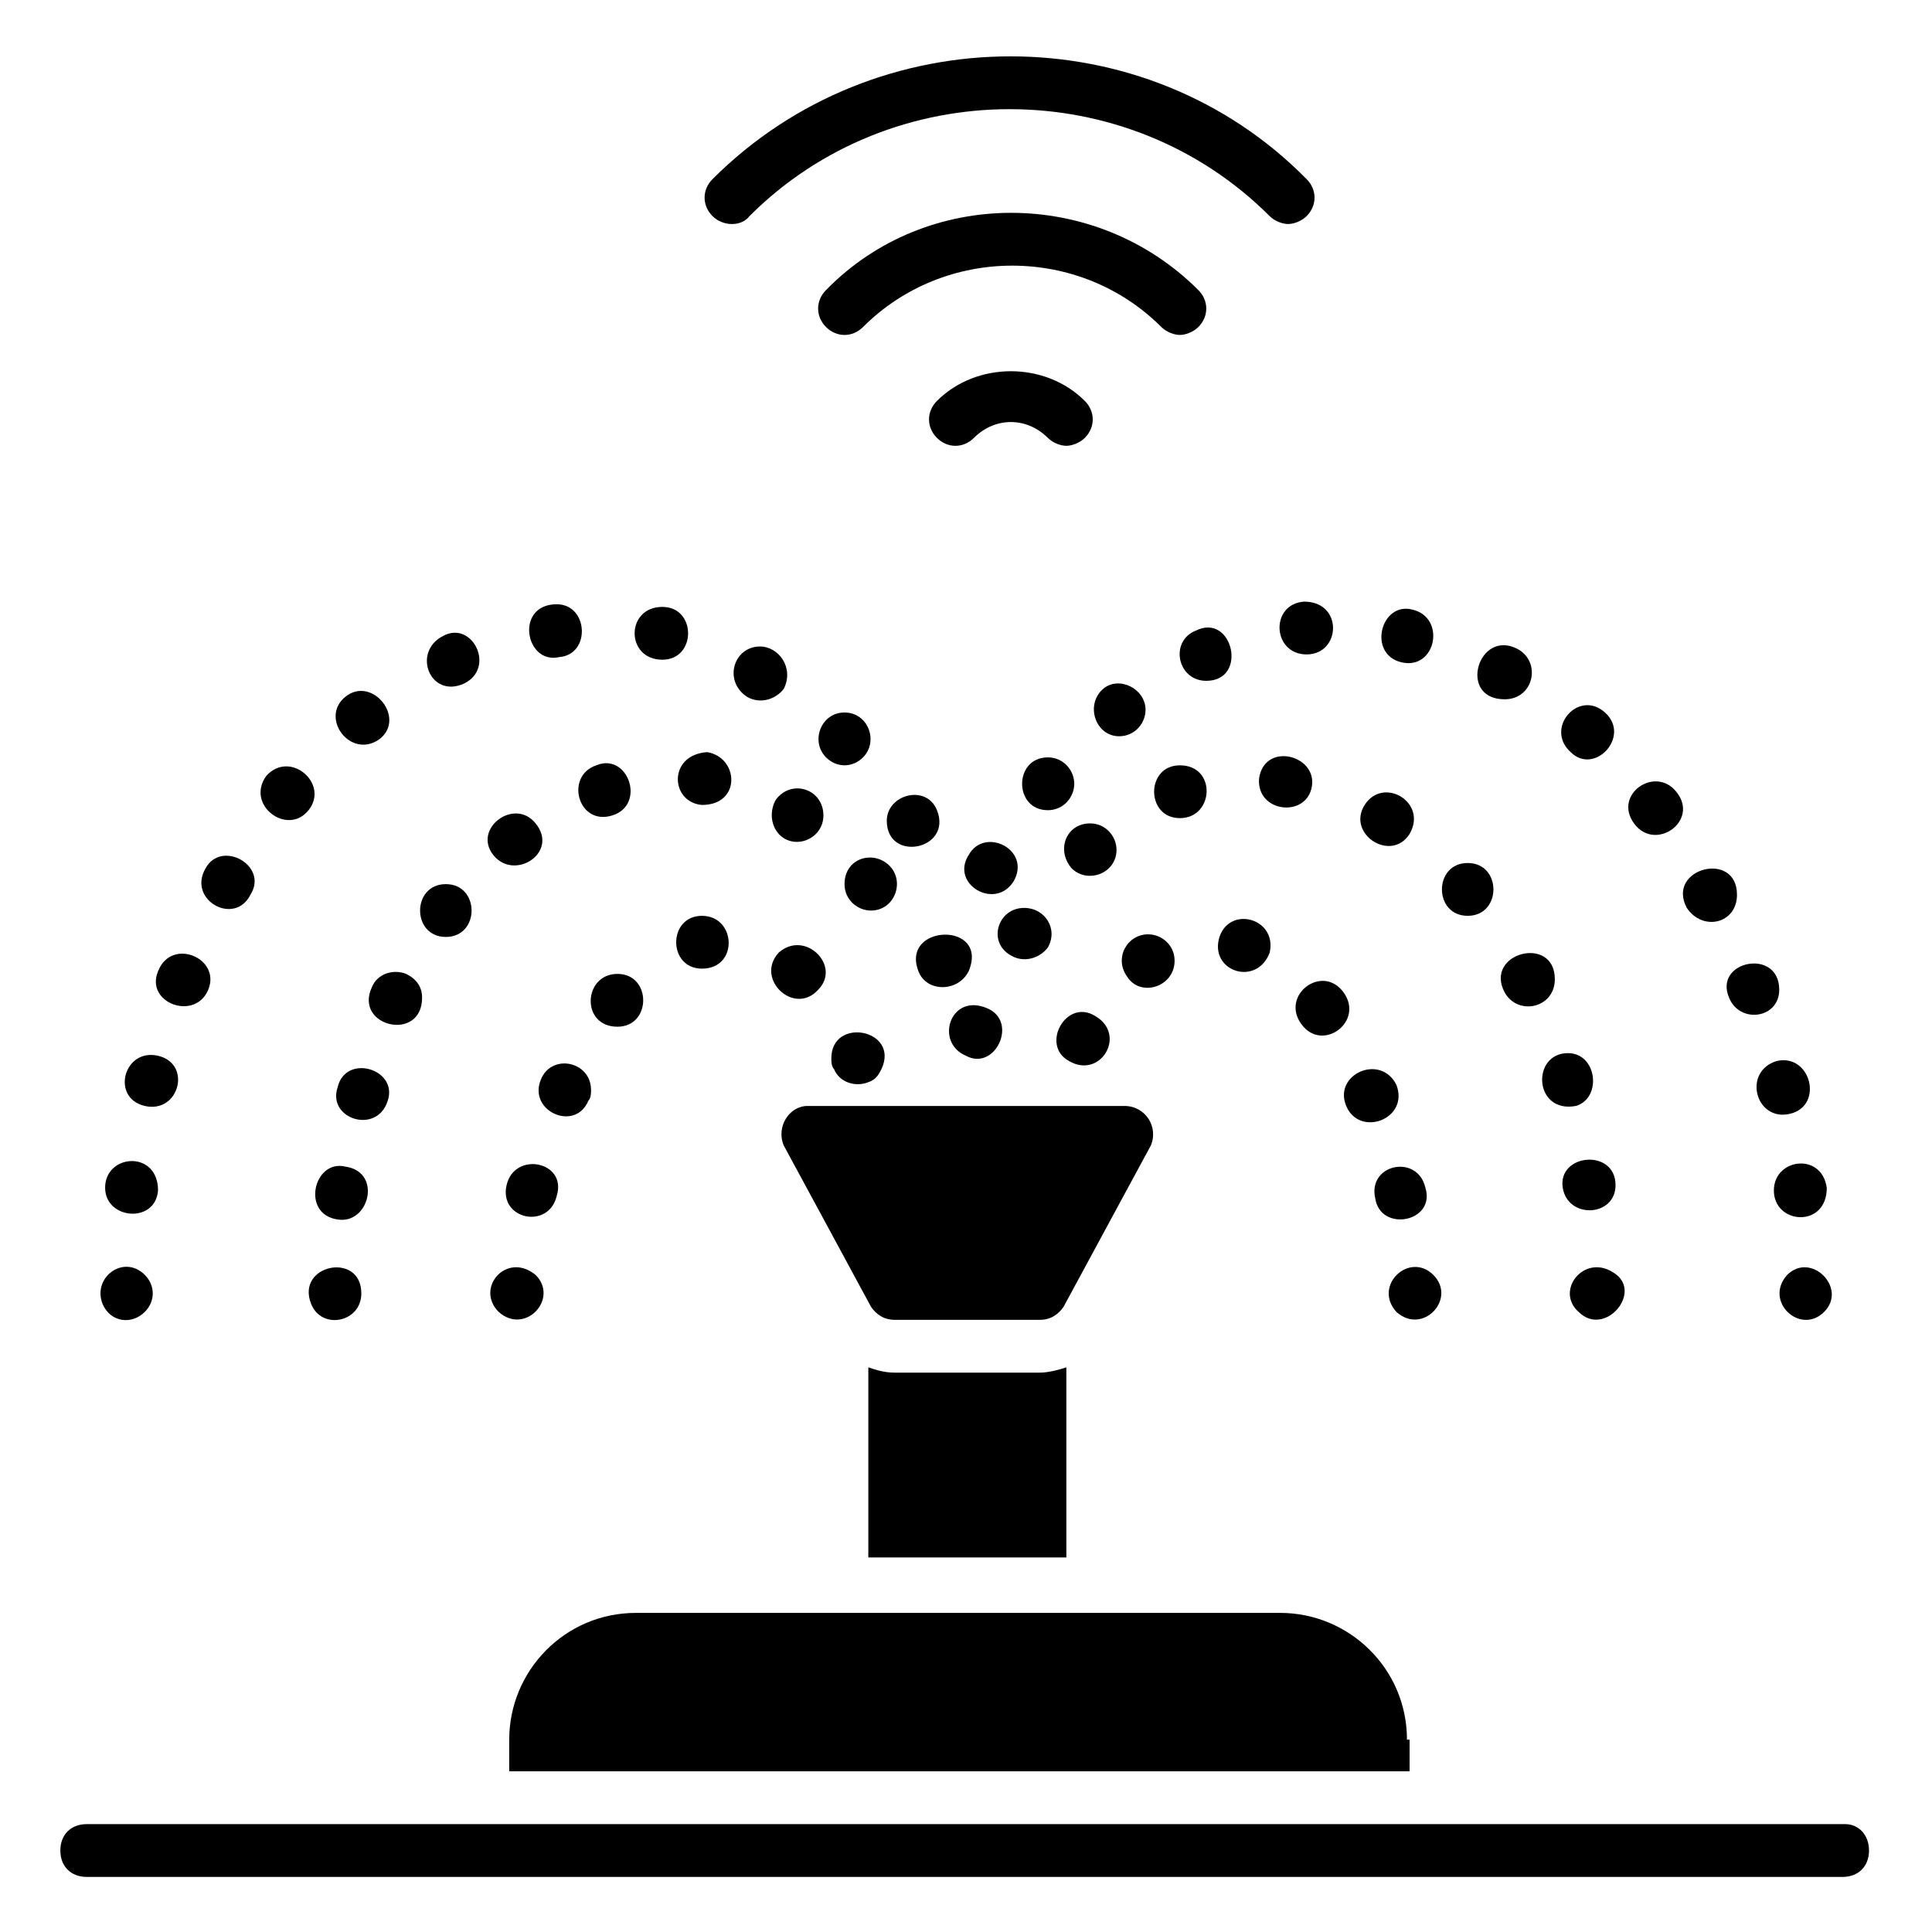 <?xml version="1.0" encoding="UTF-8"?>
<!-- Uploaded to: SVG Repo, www.svgrepo.com, Generator: SVG Repo Mixer Tools -->
<svg fill="#000000" width="800px" height="800px" version="1.1" viewBox="144 144 512 512" xmlns="http://www.w3.org/2000/svg">
 <g>
  <path d="m633.01 627.41h-466.02c-4.199 0-6.996 2.801-6.996 6.996 0 4.199 2.801 6.996 6.996 6.996h465.32c4.199 0 6.996-2.801 6.996-6.996 0-4.199-2.801-6.996-6.297-6.996z"/>
  <path d="m381.11 507.76c-2.801 0-4.898-0.699-6.996-1.398v50.383h52.48v-50.383c-2.098 0.699-4.898 1.398-6.996 1.398z"/>
  <path d="m441.98 437.09h-83.969c-4.898 0-8.398 5.598-6.297 10.496l23.09 42.684c1.398 2.098 3.5 3.5 6.297 3.5h38.484c2.801 0 4.898-1.398 6.297-3.5l23.09-42.684c2.102-4.898-1.395-10.496-6.992-10.496z"/>
  <path d="m330.02 357.32c10.496 0 9.797-12.594 1.398-13.996-10.492 0.699-9.793 13.293-1.398 13.996z"/>
  <path d="m345.42 315.33c-6.996 0-9.797 9.098-3.5 13.297 3.5 2.098 7.695 0.699 9.797-2.098 2.801-5.602-1.398-11.199-6.297-11.199z"/>
  <path d="m349.62 355.91c-2.801 4.898 0 11.195 5.598 11.195 3.5 0 6.996-2.801 6.996-6.996 0-6.996-8.395-9.797-12.594-4.199z"/>
  <path d="m364.31 424.49c0 0.699 0 2.098 0.699 2.801 1.398 3.5 5.598 4.898 9.098 3.5 2.098-0.699 2.801-2.098 3.5-3.5 4.894-10.496-13.297-13.996-13.297-2.801z"/>
  <path d="m225.77 358.71c5.598-6.996-4.898-16.094-11.195-9.098-5.598 7.699 5.598 16.094 11.195 9.098z"/>
  <path d="m226.46 489.57c2.801 6.996 13.297 4.898 13.297-2.801-0.004-11.195-17.496-7.695-13.297 2.801z"/>
  <path d="m367.81 378.31c0 4.199 3.5 6.996 6.996 6.996 6.297 0 9.098-7.695 4.898-11.895-4.199-4.199-11.895-2.102-11.895 4.898z"/>
  <path d="m379.01 361.51c0 11.195 17.492 7.695 13.297-2.801-2.801-6.996-13.297-4.195-13.297 2.801z"/>
  <path d="m233.46 467.17c8.398 1.398 11.895-12.594 2.098-13.996-8.395-2.098-11.895 12.598-2.098 13.996z"/>
  <path d="m185.88 459.48c0-10.496-13.297-9.797-13.996-1.398-0.699 9.094 13.297 10.496 13.996 1.398z"/>
  <path d="m244.66 339.82c6.996-5.598-2.098-16.793-9.098-11.195-6.996 5.598 1.402 16.793 9.098 11.195z"/>
  <path d="m276.14 491.66c6.996 6.297 16.094-3.5 9.797-9.797-7.695-6.297-16.094 3.5-9.797 9.797z"/>
  <path d="m367.81 332.82c-6.297 0-9.098 7.695-4.898 11.895 2.801 2.801 6.996 2.801 9.797 0 4.195-4.199 1.398-11.895-4.898-11.895z"/>
  <path d="m285.94 362.21c-5.598-6.996-16.793 1.398-11.195 8.398 5.598 6.996 17.492-0.699 11.195-8.398z"/>
  <path d="m292.24 318.13c8.398-0.699 7.695-13.996-0.699-13.996-11.195 0-8.395 16.098 0.699 13.996z"/>
  <path d="m182.38 491.66c2.801-2.801 2.801-6.996 0-9.797-5.598-5.598-13.996 0.699-11.195 7.695 2.102 4.898 7.699 5.602 11.195 2.102z"/>
  <path d="m242.56 405.6c-4.898 10.496 13.297 14.695 13.297 2.801 0-2.801-1.398-4.898-4.199-6.297-3.5-1.402-7.699-0.004-9.098 3.496z"/>
  <path d="m262.15 392.3c9.098 0 9.098-13.996 0-13.996-9.098 0.004-9.098 13.996 0 13.996z"/>
  <path d="m306.23 360.11c9.098-2.801 4.199-16.793-4.199-13.297-8.395 2.801-4.898 16.098 4.199 13.297z"/>
  <path d="m199.18 406.3c3.5-8.398-9.797-13.996-13.297-4.898-3.5 8.395 9.797 13.293 13.297 4.898z"/>
  <path d="m246.76 435.68c2.801-8.398-11.195-12.594-13.297-3.5-2.797 8.398 10.496 12.598 13.297 3.5z"/>
  <path d="m278.25 458.08c-2.098 9.098 11.195 11.895 13.297 2.801 2.797-9.102-11.199-11.898-13.297-2.801z"/>
  <path d="m307.63 416.09c9.098 0 9.098-13.996 0-13.996-9.098 0-9.797 13.996 0 13.996z"/>
  <path d="m267.05 325.12c8.398-4.199 2.098-16.793-5.598-12.594-8.395 4.199-3.496 16.793 5.598 12.594z"/>
  <path d="m330.02 400.7c9.797 0 9.098-13.996 0-13.996-9.094 0-9.094 13.996 0 13.996z"/>
  <path d="m360.81 406.3c6.297-6.297-3.5-16.094-10.496-9.797-6.297 6.996 4.199 16.793 10.496 9.797z"/>
  <path d="m210.37 381.11c4.898-7.695-7.695-14.695-11.895-6.996-4.898 8.395 7.695 15.395 11.895 6.996z"/>
  <path d="m182.38 437.09c9.098 2.098 12.594-11.195 3.5-13.297-9.098-2.098-12.594 11.195-3.5 13.297z"/>
  <path d="m287.34 430.09c-3.5 8.398 9.098 13.996 12.594 5.598 0.699-0.699 0.699-2.098 0.699-2.801 0.004-7.695-10.492-9.793-13.293-2.797z"/>
  <path d="m319.53 318.83c9.098 0 9.098-13.996 0-13.996-9.793 0.004-9.793 13.996 0 13.996z"/>
  <path d="m434.29 413.29c-7.695-4.898-14.695 7.695-6.996 11.895 8.395 4.898 15.395-6.996 6.996-11.895z"/>
  <path d="m460.88 311.13c-6.996 2.801-4.898 13.297 2.801 13.297 11.195-0.004 6.996-18.195-2.801-13.297z"/>
  <path d="m491.66 352.42c1.398-8.398-12.594-11.895-13.996-2.098-0.699 9.094 12.598 10.492 13.996 2.098z"/>
  <path d="m618.32 439.18c9.098-2.098 5.598-16.094-3.5-13.996-9.094 2.801-5.598 16.094 3.5 13.996z"/>
  <path d="m542.75 329.32c7.695 0 9.797-9.797 3.5-13.297-10.5-5.594-16.098 13.297-3.5 13.297z"/>
  <path d="m411.89 397.2c3.5 2.098 7.695 0.699 9.797-2.098 2.801-4.898-0.699-10.496-6.297-10.496-7 0-9.797 9.094-3.5 12.594z"/>
  <path d="m488.86 415.39c5.598 7.695 16.793-0.699 11.195-8.398-5.598-7.699-16.793 0.699-11.195 8.398z"/>
  <path d="m515.45 319.53c9.098 2.098 11.895-11.895 2.801-13.996-8.398-2.098-11.895 11.898-2.801 13.996z"/>
  <path d="m500.76 437.09c3.5 8.398 16.793 3.5 13.297-5.598-4.203-8.398-16.797-2.801-13.297 5.598z"/>
  <path d="m467.17 392.3c-2.801 9.098 9.797 13.297 13.297 4.199 2.098-9.098-10.496-12.594-13.297-4.199z"/>
  <path d="m559.54 423.09c-9.797 0-9.098 16.094 2.098 13.996 6.996-2.102 5.598-13.996-2.098-13.996z"/>
  <path d="m432.89 362.21c-6.297 0-9.098 6.996-4.898 11.895 4.199 4.199 11.895 1.398 11.895-4.898 0-3.496-2.797-6.996-6.996-6.996z"/>
  <path d="m521.75 458.78c-2.098-9.098-15.395-6.297-13.297 2.801 1.398 9.094 16.094 6.293 13.297-2.801z"/>
  <path d="m447.58 332.12c0-5.598-6.996-9.098-11.195-5.598-4.898 4.199-2.098 12.594 4.199 12.594 4.195 0 6.996-3.5 6.996-6.996z"/>
  <path d="m455.28 398.6c0-4.199-3.5-6.996-6.996-6.996-5.598 0-9.098 6.297-5.598 11.195 3.496 5.598 12.594 2.801 12.594-4.199z"/>
  <path d="m604.32 381.11c0-11.895-18.895-6.996-13.297 3.5 4.203 6.297 13.297 4.199 13.297-3.5z"/>
  <path d="m617.62 481.87c-6.297 6.996 3.5 16.094 9.797 9.797 6.297-6.297-3.5-16.094-9.797-9.797z"/>
  <path d="m602.22 408.39c2.801 6.996 13.297 5.598 13.297-2.098-0.004-11.195-17.496-7.699-13.297 2.098z"/>
  <path d="m412.59 377.61c4.898-8.398-7.695-14.695-11.895-6.996-4.898 7.699 6.996 14.695 11.895 6.996z"/>
  <path d="m456.68 346.82c-9.098 0-9.098 13.996 0 13.996 9.098-0.004 9.797-13.996 0-13.996z"/>
  <path d="m428.69 351.71c0-3.5-2.801-6.996-6.996-6.996-9.098 0-9.098 13.996 0 13.996 4.199 0 6.996-3.5 6.996-7z"/>
  <path d="m588.23 353.82c-5.598-6.996-16.793 0.699-11.195 8.398 5.598 7.695 17.492-0.703 11.195-8.398z"/>
  <path d="m490.27 317.43c9.098 0 9.797-13.996-0.699-13.996-9.098 0.699-8.398 13.996 0.699 13.996z"/>
  <path d="m523.85 481.87c-6.297-6.297-16.094 2.801-9.797 9.797 7 6.297 16.094-3.5 9.797-9.797z"/>
  <path d="m542.75 407c3.5 6.297 13.297 4.199 13.297-3.5-0.004-11.895-18.895-6.996-13.297 3.5z"/>
  <path d="m562.34 491.66c6.996 6.996 17.492-5.598 9.098-10.496-7.695-4.898-15.395 4.898-9.098 10.496z"/>
  <path d="m400 423.79c7.695 4.199 13.996-9.098 5.598-12.594-9.797-4.199-13.996 9.094-5.598 12.594z"/>
  <path d="m517.55 365.01c4.898-8.398-6.996-15.395-11.895-7.695-4.898 7.695 6.996 15.391 11.895 7.695z"/>
  <path d="m532.95 386.7c9.098 0 9.098-13.996 0-13.996-9.098 0-9.098 13.996 0 13.996z"/>
  <path d="m569.34 332.82c-6.996-6.297-16.094 4.199-9.098 10.496 6.297 6.297 16.094-4.199 9.098-10.496z"/>
  <path d="m558.14 458.78c1.398 8.398 13.996 7.695 13.996-0.699-0.004-9.797-15.398-8.398-13.996 0.699z"/>
  <path d="m614.12 460.18c0.699 8.398 13.996 9.098 13.996-1.398-1.402-9.797-14.695-7.699-13.996 1.398z"/>
  <path d="m387.4 401.4c2.098 5.598 10.496 5.598 13.297 0 5.598-13.297-18.195-12.594-13.297 0z"/>
  <path d="m516.86 605.02c0-18.895-15.395-33.586-33.586-33.586h-170.74c-18.895 0-33.586 15.395-33.586 33.586v8.398h238.61v-8.398z"/>
  <path d="m342.62 201.27c37.785-37.785 100.06-37.785 137.85 0 1.398 1.398 3.5 2.098 4.898 2.098 1.398 0 3.5-0.699 4.898-2.098 2.801-2.801 2.801-6.996 0-9.797-42.684-43.383-114.06-43.383-157.44 0-2.801 2.801-2.801 6.996 0 9.797 2.797 2.801 7.695 2.801 9.797 0z"/>
  <path d="m362.91 220.87c-2.801 2.801-2.801 6.996 0 9.797 2.801 2.801 6.996 2.801 9.797 0 21.691-21.691 57.379-21.691 79.07 0 1.398 1.398 3.5 2.098 4.898 2.098 1.398 0 3.5-0.699 4.898-2.098 2.801-2.801 2.801-6.996 0-9.797-27.293-27.289-72.074-27.289-98.664 0z"/>
  <path d="m392.3 250.25c-2.801 2.801-2.801 6.996 0 9.797s6.996 2.801 9.797 0c5.598-5.598 13.996-5.598 19.594 0 1.398 1.398 3.5 2.098 4.898 2.098 1.398 0 3.5-0.699 4.898-2.098 2.801-2.801 2.801-6.996 0-9.797-10.496-10.496-28.691-10.496-39.188 0z"/>
 </g>
</svg>